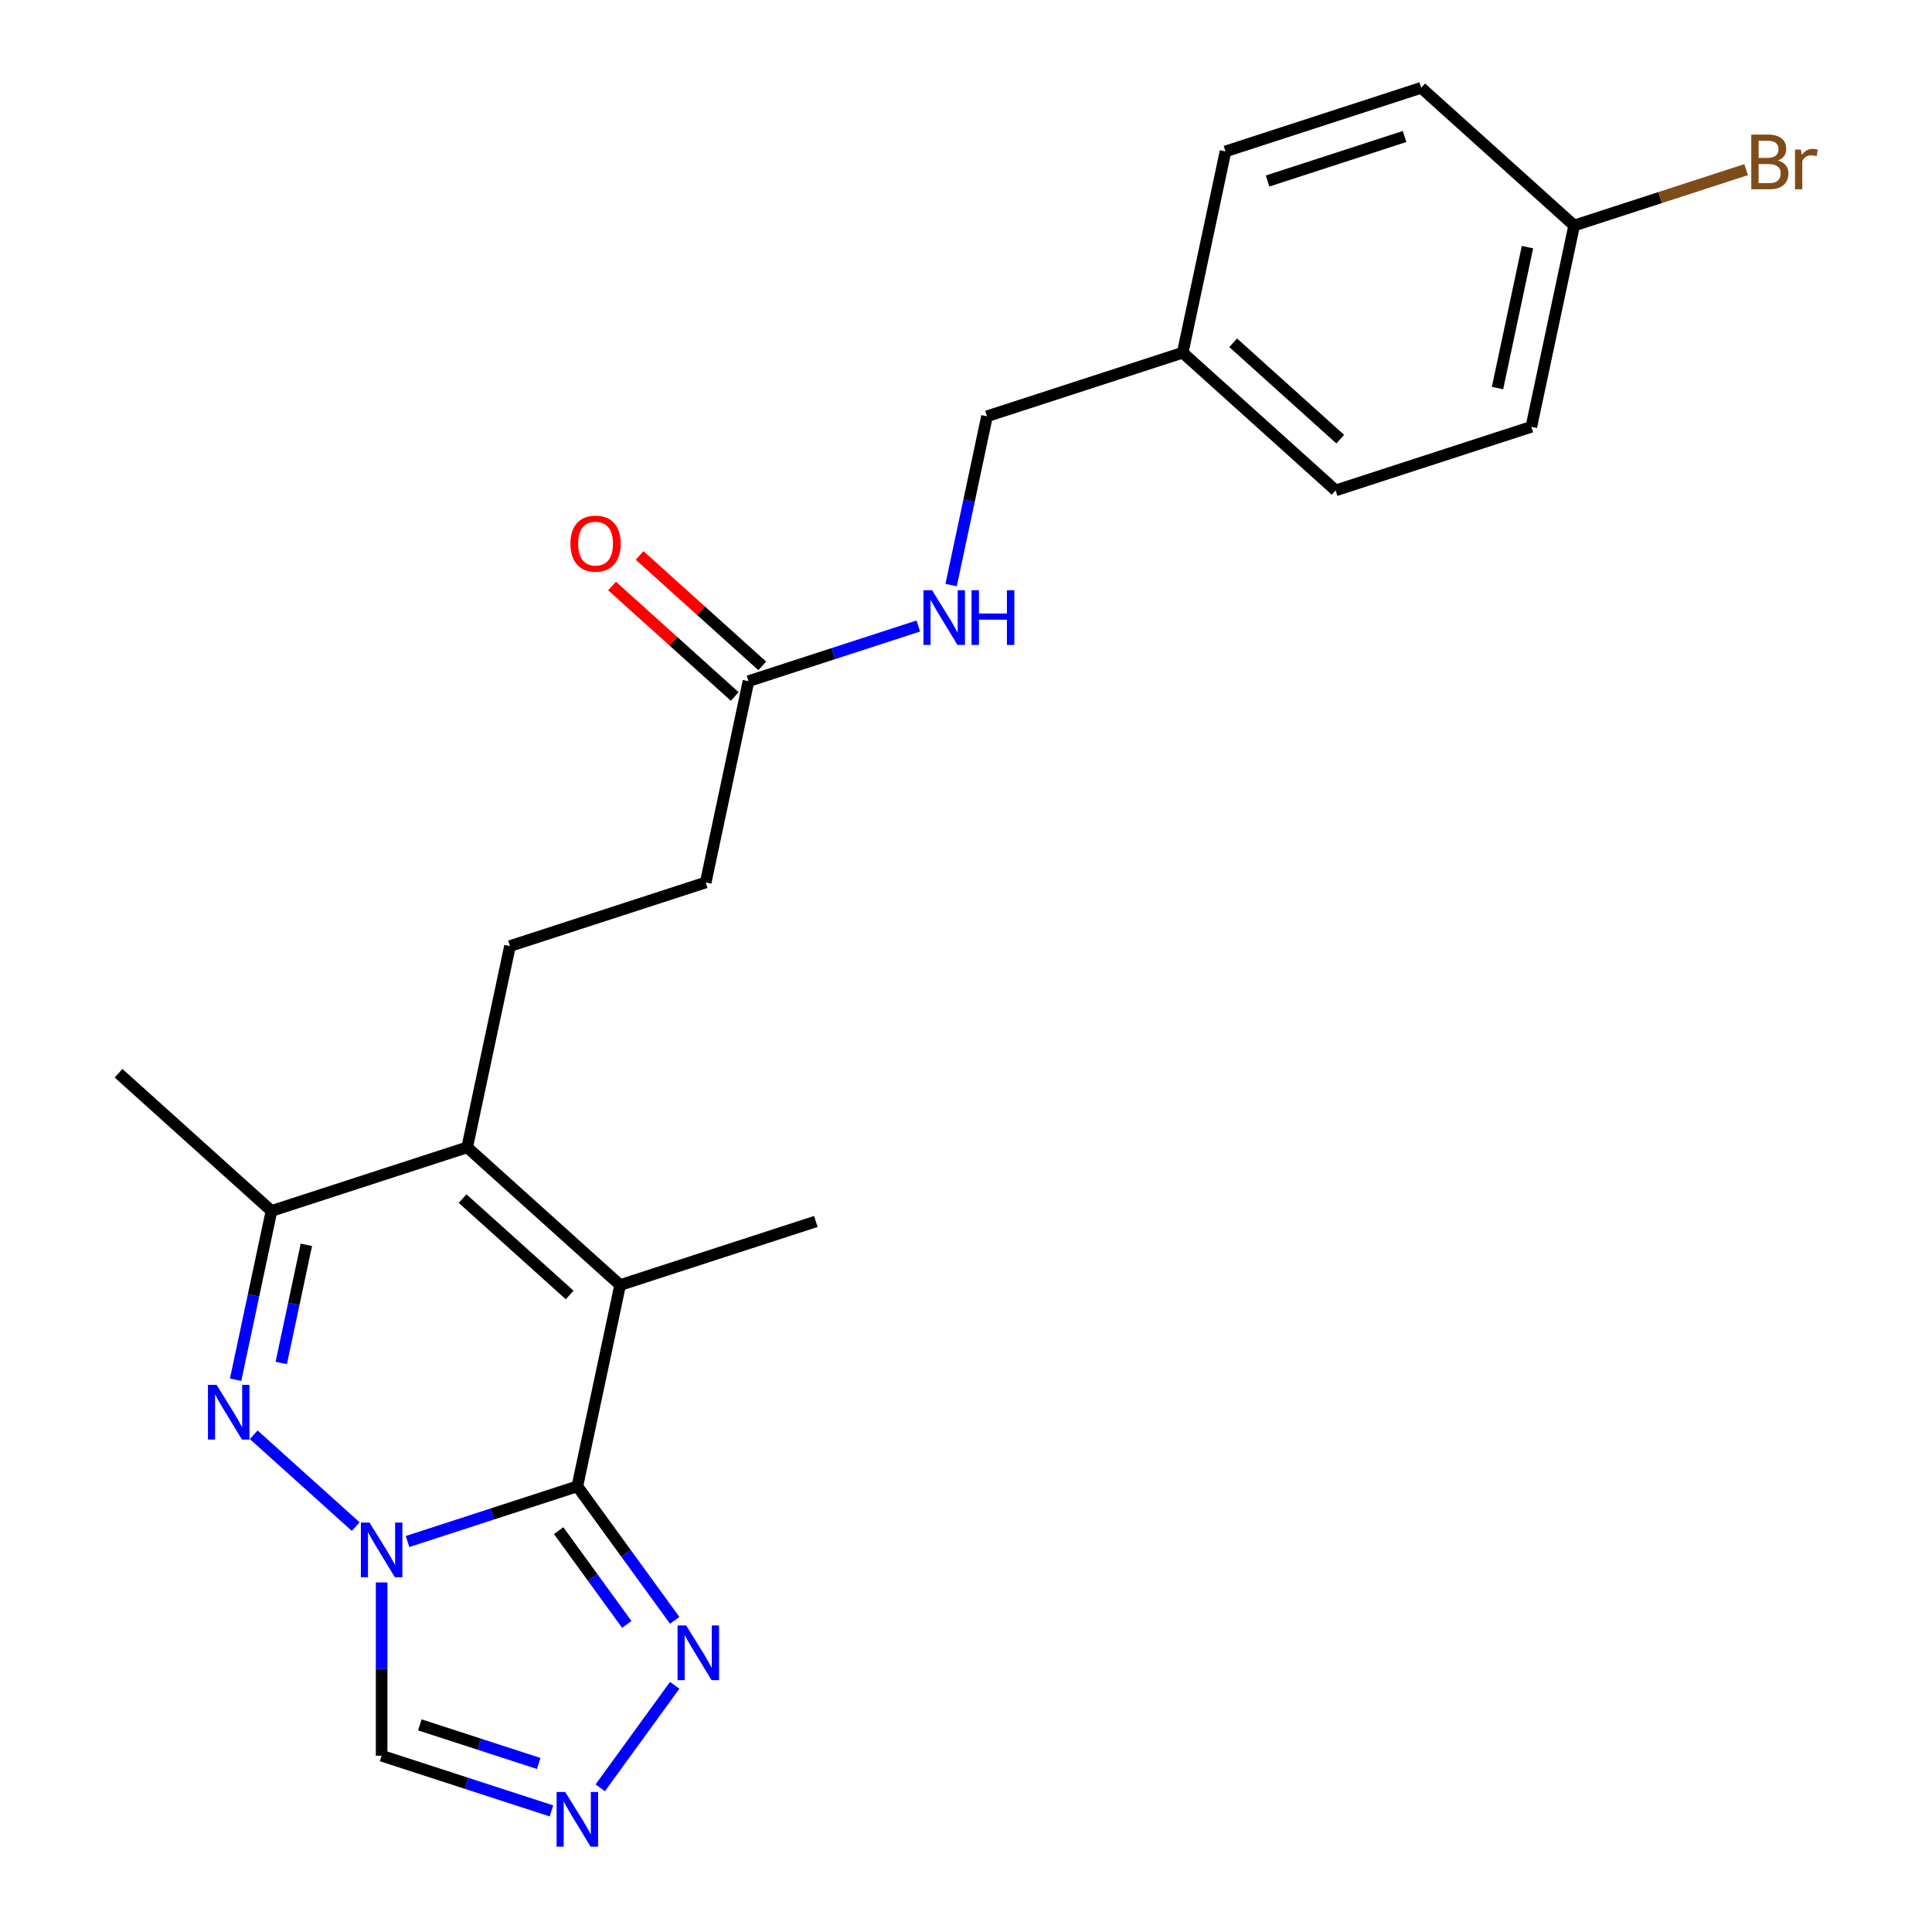 <?xml version='1.0' encoding='iso-8859-1'?>
<svg version='1.1' baseProfile='full'
              xmlns='http://www.w3.org/2000/svg'
                      xmlns:rdkit='http://www.rdkit.org/xml'
                      xmlns:xlink='http://www.w3.org/1999/xlink'
                  xml:space='preserve'
width='1000px' height='1000px' viewBox='0 0 1000 1000'>
<!-- END OF HEADER -->
<rect style='opacity:1.0;fill:#FFFFFF;stroke:none' width='1000' height='1000' x='0' y='0'> </rect>
<path class='bond-0' d='M 210.935,797.889 L 254.885,783.609' style='fill:none;fill-rule:evenodd;stroke:#0000FF;stroke-width:6px;stroke-linecap:butt;stroke-linejoin:miter;stroke-opacity:1' />
<path class='bond-0' d='M 254.885,783.609 L 298.834,769.329' style='fill:none;fill-rule:evenodd;stroke:#000000;stroke-width:6px;stroke-linecap:butt;stroke-linejoin:miter;stroke-opacity:1' />
<path class='bond-1' d='M 184.129,790.176 L 131.327,742.633' style='fill:none;fill-rule:evenodd;stroke:#0000FF;stroke-width:6px;stroke-linecap:butt;stroke-linejoin:miter;stroke-opacity:1' />
<path class='bond-7' d='M 197.532,819.067 L 197.532,863.914' style='fill:none;fill-rule:evenodd;stroke:#0000FF;stroke-width:6px;stroke-linecap:butt;stroke-linejoin:miter;stroke-opacity:1' />
<path class='bond-7' d='M 197.532,863.914 L 197.532,908.76' style='fill:none;fill-rule:evenodd;stroke:#000000;stroke-width:6px;stroke-linecap:butt;stroke-linejoin:miter;stroke-opacity:1' />
<path class='bond-2' d='M 298.834,769.329 L 320.98,665.141' style='fill:none;fill-rule:evenodd;stroke:#000000;stroke-width:6px;stroke-linecap:butt;stroke-linejoin:miter;stroke-opacity:1' />
<path class='bond-5' d='M 298.834,769.329 L 324.027,804.004' style='fill:none;fill-rule:evenodd;stroke:#000000;stroke-width:6px;stroke-linecap:butt;stroke-linejoin:miter;stroke-opacity:1' />
<path class='bond-5' d='M 324.027,804.004 L 349.22,838.679' style='fill:none;fill-rule:evenodd;stroke:#0000FF;stroke-width:6px;stroke-linecap:butt;stroke-linejoin:miter;stroke-opacity:1' />
<path class='bond-5' d='M 289.158,792.253 L 306.793,816.526' style='fill:none;fill-rule:evenodd;stroke:#000000;stroke-width:6px;stroke-linecap:butt;stroke-linejoin:miter;stroke-opacity:1' />
<path class='bond-5' d='M 306.793,816.526 L 324.428,840.798' style='fill:none;fill-rule:evenodd;stroke:#0000FF;stroke-width:6px;stroke-linecap:butt;stroke-linejoin:miter;stroke-opacity:1' />
<path class='bond-4' d='M 121.951,714.148 L 131.236,670.466' style='fill:none;fill-rule:evenodd;stroke:#0000FF;stroke-width:6px;stroke-linecap:butt;stroke-linejoin:miter;stroke-opacity:1' />
<path class='bond-4' d='M 131.236,670.466 L 140.521,626.783' style='fill:none;fill-rule:evenodd;stroke:#000000;stroke-width:6px;stroke-linecap:butt;stroke-linejoin:miter;stroke-opacity:1' />
<path class='bond-4' d='M 145.574,705.473 L 152.074,674.895' style='fill:none;fill-rule:evenodd;stroke:#0000FF;stroke-width:6px;stroke-linecap:butt;stroke-linejoin:miter;stroke-opacity:1' />
<path class='bond-4' d='M 152.074,674.895 L 158.573,644.317' style='fill:none;fill-rule:evenodd;stroke:#000000;stroke-width:6px;stroke-linecap:butt;stroke-linejoin:miter;stroke-opacity:1' />
<path class='bond-14' d='M 320.98,665.141 L 422.283,632.226' style='fill:none;fill-rule:evenodd;stroke:#000000;stroke-width:6px;stroke-linecap:butt;stroke-linejoin:miter;stroke-opacity:1' />
<path class='bond-24' d='M 320.98,665.141 L 241.824,593.868' style='fill:none;fill-rule:evenodd;stroke:#000000;stroke-width:6px;stroke-linecap:butt;stroke-linejoin:miter;stroke-opacity:1' />
<path class='bond-24' d='M 294.852,670.281 L 239.442,620.39' style='fill:none;fill-rule:evenodd;stroke:#000000;stroke-width:6px;stroke-linecap:butt;stroke-linejoin:miter;stroke-opacity:1' />
<path class='bond-3' d='M 241.824,593.868 L 140.521,626.783' style='fill:none;fill-rule:evenodd;stroke:#000000;stroke-width:6px;stroke-linecap:butt;stroke-linejoin:miter;stroke-opacity:1' />
<path class='bond-8' d='M 241.824,593.868 L 263.969,489.68' style='fill:none;fill-rule:evenodd;stroke:#000000;stroke-width:6px;stroke-linecap:butt;stroke-linejoin:miter;stroke-opacity:1' />
<path class='bond-22' d='M 140.521,626.783 L 61.364,555.51' style='fill:none;fill-rule:evenodd;stroke:#000000;stroke-width:6px;stroke-linecap:butt;stroke-linejoin:miter;stroke-opacity:1' />
<path class='bond-23' d='M 349.22,872.325 L 310.679,925.372' style='fill:none;fill-rule:evenodd;stroke:#0000FF;stroke-width:6px;stroke-linecap:butt;stroke-linejoin:miter;stroke-opacity:1' />
<path class='bond-6' d='M 285.431,937.32 L 241.482,923.04' style='fill:none;fill-rule:evenodd;stroke:#0000FF;stroke-width:6px;stroke-linecap:butt;stroke-linejoin:miter;stroke-opacity:1' />
<path class='bond-6' d='M 241.482,923.04 L 197.532,908.76' style='fill:none;fill-rule:evenodd;stroke:#000000;stroke-width:6px;stroke-linecap:butt;stroke-linejoin:miter;stroke-opacity:1' />
<path class='bond-6' d='M 278.83,912.776 L 248.065,902.78' style='fill:none;fill-rule:evenodd;stroke:#0000FF;stroke-width:6px;stroke-linecap:butt;stroke-linejoin:miter;stroke-opacity:1' />
<path class='bond-6' d='M 248.065,902.78 L 217.3,892.784' style='fill:none;fill-rule:evenodd;stroke:#000000;stroke-width:6px;stroke-linecap:butt;stroke-linejoin:miter;stroke-opacity:1' />
<path class='bond-12' d='M 263.969,489.68 L 365.272,456.765' style='fill:none;fill-rule:evenodd;stroke:#000000;stroke-width:6px;stroke-linecap:butt;stroke-linejoin:miter;stroke-opacity:1' />
<path class='bond-9' d='M 387.418,352.576 L 365.272,456.765' style='fill:none;fill-rule:evenodd;stroke:#000000;stroke-width:6px;stroke-linecap:butt;stroke-linejoin:miter;stroke-opacity:1' />
<path class='bond-10' d='M 387.418,352.576 L 431.368,338.296' style='fill:none;fill-rule:evenodd;stroke:#000000;stroke-width:6px;stroke-linecap:butt;stroke-linejoin:miter;stroke-opacity:1' />
<path class='bond-10' d='M 431.368,338.296 L 475.318,324.016' style='fill:none;fill-rule:evenodd;stroke:#0000FF;stroke-width:6px;stroke-linecap:butt;stroke-linejoin:miter;stroke-opacity:1' />
<path class='bond-11' d='M 394.545,344.661 L 362.798,316.076' style='fill:none;fill-rule:evenodd;stroke:#000000;stroke-width:6px;stroke-linecap:butt;stroke-linejoin:miter;stroke-opacity:1' />
<path class='bond-11' d='M 362.798,316.076 L 331.051,287.491' style='fill:none;fill-rule:evenodd;stroke:#FF0000;stroke-width:6px;stroke-linecap:butt;stroke-linejoin:miter;stroke-opacity:1' />
<path class='bond-11' d='M 380.291,360.492 L 348.544,331.907' style='fill:none;fill-rule:evenodd;stroke:#000000;stroke-width:6px;stroke-linecap:butt;stroke-linejoin:miter;stroke-opacity:1' />
<path class='bond-11' d='M 348.544,331.907 L 316.797,303.322' style='fill:none;fill-rule:evenodd;stroke:#FF0000;stroke-width:6px;stroke-linecap:butt;stroke-linejoin:miter;stroke-opacity:1' />
<path class='bond-13' d='M 492.296,302.838 L 501.581,259.156' style='fill:none;fill-rule:evenodd;stroke:#0000FF;stroke-width:6px;stroke-linecap:butt;stroke-linejoin:miter;stroke-opacity:1' />
<path class='bond-13' d='M 501.581,259.156 L 510.866,215.473' style='fill:none;fill-rule:evenodd;stroke:#000000;stroke-width:6px;stroke-linecap:butt;stroke-linejoin:miter;stroke-opacity:1' />
<path class='bond-16' d='M 510.866,215.473 L 612.169,182.558' style='fill:none;fill-rule:evenodd;stroke:#000000;stroke-width:6px;stroke-linecap:butt;stroke-linejoin:miter;stroke-opacity:1' />
<path class='bond-15' d='M 814.774,116.728 L 792.628,220.916' style='fill:none;fill-rule:evenodd;stroke:#000000;stroke-width:6px;stroke-linecap:butt;stroke-linejoin:miter;stroke-opacity:1' />
<path class='bond-15' d='M 790.614,127.927 L 775.112,200.858' style='fill:none;fill-rule:evenodd;stroke:#000000;stroke-width:6px;stroke-linecap:butt;stroke-linejoin:miter;stroke-opacity:1' />
<path class='bond-17' d='M 814.774,116.728 L 859.284,102.265' style='fill:none;fill-rule:evenodd;stroke:#000000;stroke-width:6px;stroke-linecap:butt;stroke-linejoin:miter;stroke-opacity:1' />
<path class='bond-17' d='M 859.284,102.265 L 903.794,87.803' style='fill:none;fill-rule:evenodd;stroke:#7F4C19;stroke-width:6px;stroke-linecap:butt;stroke-linejoin:miter;stroke-opacity:1' />
<path class='bond-25' d='M 814.774,116.728 L 735.617,45.455' style='fill:none;fill-rule:evenodd;stroke:#000000;stroke-width:6px;stroke-linecap:butt;stroke-linejoin:miter;stroke-opacity:1' />
<path class='bond-20' d='M 612.169,182.558 L 634.315,78.37' style='fill:none;fill-rule:evenodd;stroke:#000000;stroke-width:6px;stroke-linecap:butt;stroke-linejoin:miter;stroke-opacity:1' />
<path class='bond-21' d='M 612.169,182.558 L 691.325,253.831' style='fill:none;fill-rule:evenodd;stroke:#000000;stroke-width:6px;stroke-linecap:butt;stroke-linejoin:miter;stroke-opacity:1' />
<path class='bond-21' d='M 638.297,177.418 L 693.707,227.309' style='fill:none;fill-rule:evenodd;stroke:#000000;stroke-width:6px;stroke-linecap:butt;stroke-linejoin:miter;stroke-opacity:1' />
<path class='bond-18' d='M 735.617,45.455 L 634.315,78.37' style='fill:none;fill-rule:evenodd;stroke:#000000;stroke-width:6px;stroke-linecap:butt;stroke-linejoin:miter;stroke-opacity:1' />
<path class='bond-18' d='M 727.005,70.652 L 656.093,93.693' style='fill:none;fill-rule:evenodd;stroke:#000000;stroke-width:6px;stroke-linecap:butt;stroke-linejoin:miter;stroke-opacity:1' />
<path class='bond-19' d='M 792.628,220.916 L 691.325,253.831' style='fill:none;fill-rule:evenodd;stroke:#000000;stroke-width:6px;stroke-linecap:butt;stroke-linejoin:miter;stroke-opacity:1' />
<path  class='atom-0' d='M 191.272 788.084
L 200.552 803.084
Q 201.472 804.564, 202.952 807.244
Q 204.432 809.924, 204.512 810.084
L 204.512 788.084
L 208.272 788.084
L 208.272 816.404
L 204.392 816.404
L 194.432 800.004
Q 193.272 798.084, 192.032 795.884
Q 190.832 793.684, 190.472 793.004
L 190.472 816.404
L 186.792 816.404
L 186.792 788.084
L 191.272 788.084
' fill='#0000FF'/>
<path  class='atom-2' d='M 112.115 716.811
L 121.395 731.811
Q 122.315 733.291, 123.795 735.971
Q 125.275 738.651, 125.355 738.811
L 125.355 716.811
L 129.115 716.811
L 129.115 745.131
L 125.235 745.131
L 115.275 728.731
Q 114.115 726.811, 112.875 724.611
Q 111.675 722.411, 111.315 721.731
L 111.315 745.131
L 107.635 745.131
L 107.635 716.811
L 112.115 716.811
' fill='#0000FF'/>
<path  class='atom-6' d='M 355.183 841.342
L 364.463 856.342
Q 365.383 857.822, 366.863 860.502
Q 368.343 863.182, 368.423 863.342
L 368.423 841.342
L 372.183 841.342
L 372.183 869.662
L 368.303 869.662
L 358.343 853.262
Q 357.183 851.342, 355.943 849.142
Q 354.743 846.942, 354.383 846.262
L 354.383 869.662
L 350.703 869.662
L 350.703 841.342
L 355.183 841.342
' fill='#0000FF'/>
<path  class='atom-7' d='M 292.574 927.515
L 301.854 942.515
Q 302.774 943.995, 304.254 946.675
Q 305.734 949.355, 305.814 949.515
L 305.814 927.515
L 309.574 927.515
L 309.574 955.835
L 305.694 955.835
L 295.734 939.435
Q 294.574 937.515, 293.334 935.315
Q 292.134 933.115, 291.774 932.435
L 291.774 955.835
L 288.094 955.835
L 288.094 927.515
L 292.574 927.515
' fill='#0000FF'/>
<path  class='atom-11' d='M 482.46 305.501
L 491.74 320.501
Q 492.66 321.981, 494.14 324.661
Q 495.62 327.341, 495.7 327.501
L 495.7 305.501
L 499.46 305.501
L 499.46 333.821
L 495.58 333.821
L 485.62 317.421
Q 484.46 315.501, 483.22 313.301
Q 482.02 311.101, 481.66 310.421
L 481.66 333.821
L 477.98 333.821
L 477.98 305.501
L 482.46 305.501
' fill='#0000FF'/>
<path  class='atom-11' d='M 502.86 305.501
L 506.7 305.501
L 506.7 317.541
L 521.18 317.541
L 521.18 305.501
L 525.02 305.501
L 525.02 333.821
L 521.18 333.821
L 521.18 320.741
L 506.7 320.741
L 506.7 333.821
L 502.86 333.821
L 502.86 305.501
' fill='#0000FF'/>
<path  class='atom-12' d='M 295.261 281.383
Q 295.261 274.583, 298.621 270.783
Q 301.981 266.983, 308.261 266.983
Q 314.541 266.983, 317.901 270.783
Q 321.261 274.583, 321.261 281.383
Q 321.261 288.263, 317.861 292.183
Q 314.461 296.063, 308.261 296.063
Q 302.021 296.063, 298.621 292.183
Q 295.261 288.303, 295.261 281.383
M 308.261 292.863
Q 312.581 292.863, 314.901 289.983
Q 317.261 287.063, 317.261 281.383
Q 317.261 275.823, 314.901 273.023
Q 312.581 270.183, 308.261 270.183
Q 303.941 270.183, 301.581 272.983
Q 299.261 275.783, 299.261 281.383
Q 299.261 287.103, 301.581 289.983
Q 303.941 292.863, 308.261 292.863
' fill='#FF0000'/>
<path  class='atom-18' d='M 920.216 83.092
Q 922.936 83.852, 924.296 85.532
Q 925.696 87.172, 925.696 89.612
Q 925.696 93.532, 923.176 95.772
Q 920.696 97.972, 915.976 97.972
L 906.456 97.972
L 906.456 69.652
L 914.816 69.652
Q 919.656 69.652, 922.096 71.612
Q 924.536 73.572, 924.536 77.172
Q 924.536 81.452, 920.216 83.092
M 910.256 72.852
L 910.256 81.732
L 914.816 81.732
Q 917.616 81.732, 919.056 80.612
Q 920.536 79.452, 920.536 77.172
Q 920.536 72.852, 914.816 72.852
L 910.256 72.852
M 915.976 94.772
Q 918.736 94.772, 920.216 93.452
Q 921.696 92.132, 921.696 89.612
Q 921.696 87.292, 920.056 86.132
Q 918.456 84.932, 915.376 84.932
L 910.256 84.932
L 910.256 94.772
L 915.976 94.772
' fill='#7F4C19'/>
<path  class='atom-18' d='M 932.136 77.412
L 932.576 80.252
Q 934.736 77.052, 938.256 77.052
Q 939.376 77.052, 940.896 77.452
L 940.296 80.812
Q 938.576 80.412, 937.616 80.412
Q 935.936 80.412, 934.816 81.092
Q 933.736 81.732, 932.856 83.292
L 932.856 97.972
L 929.096 97.972
L 929.096 77.412
L 932.136 77.412
' fill='#7F4C19'/>
</svg>
